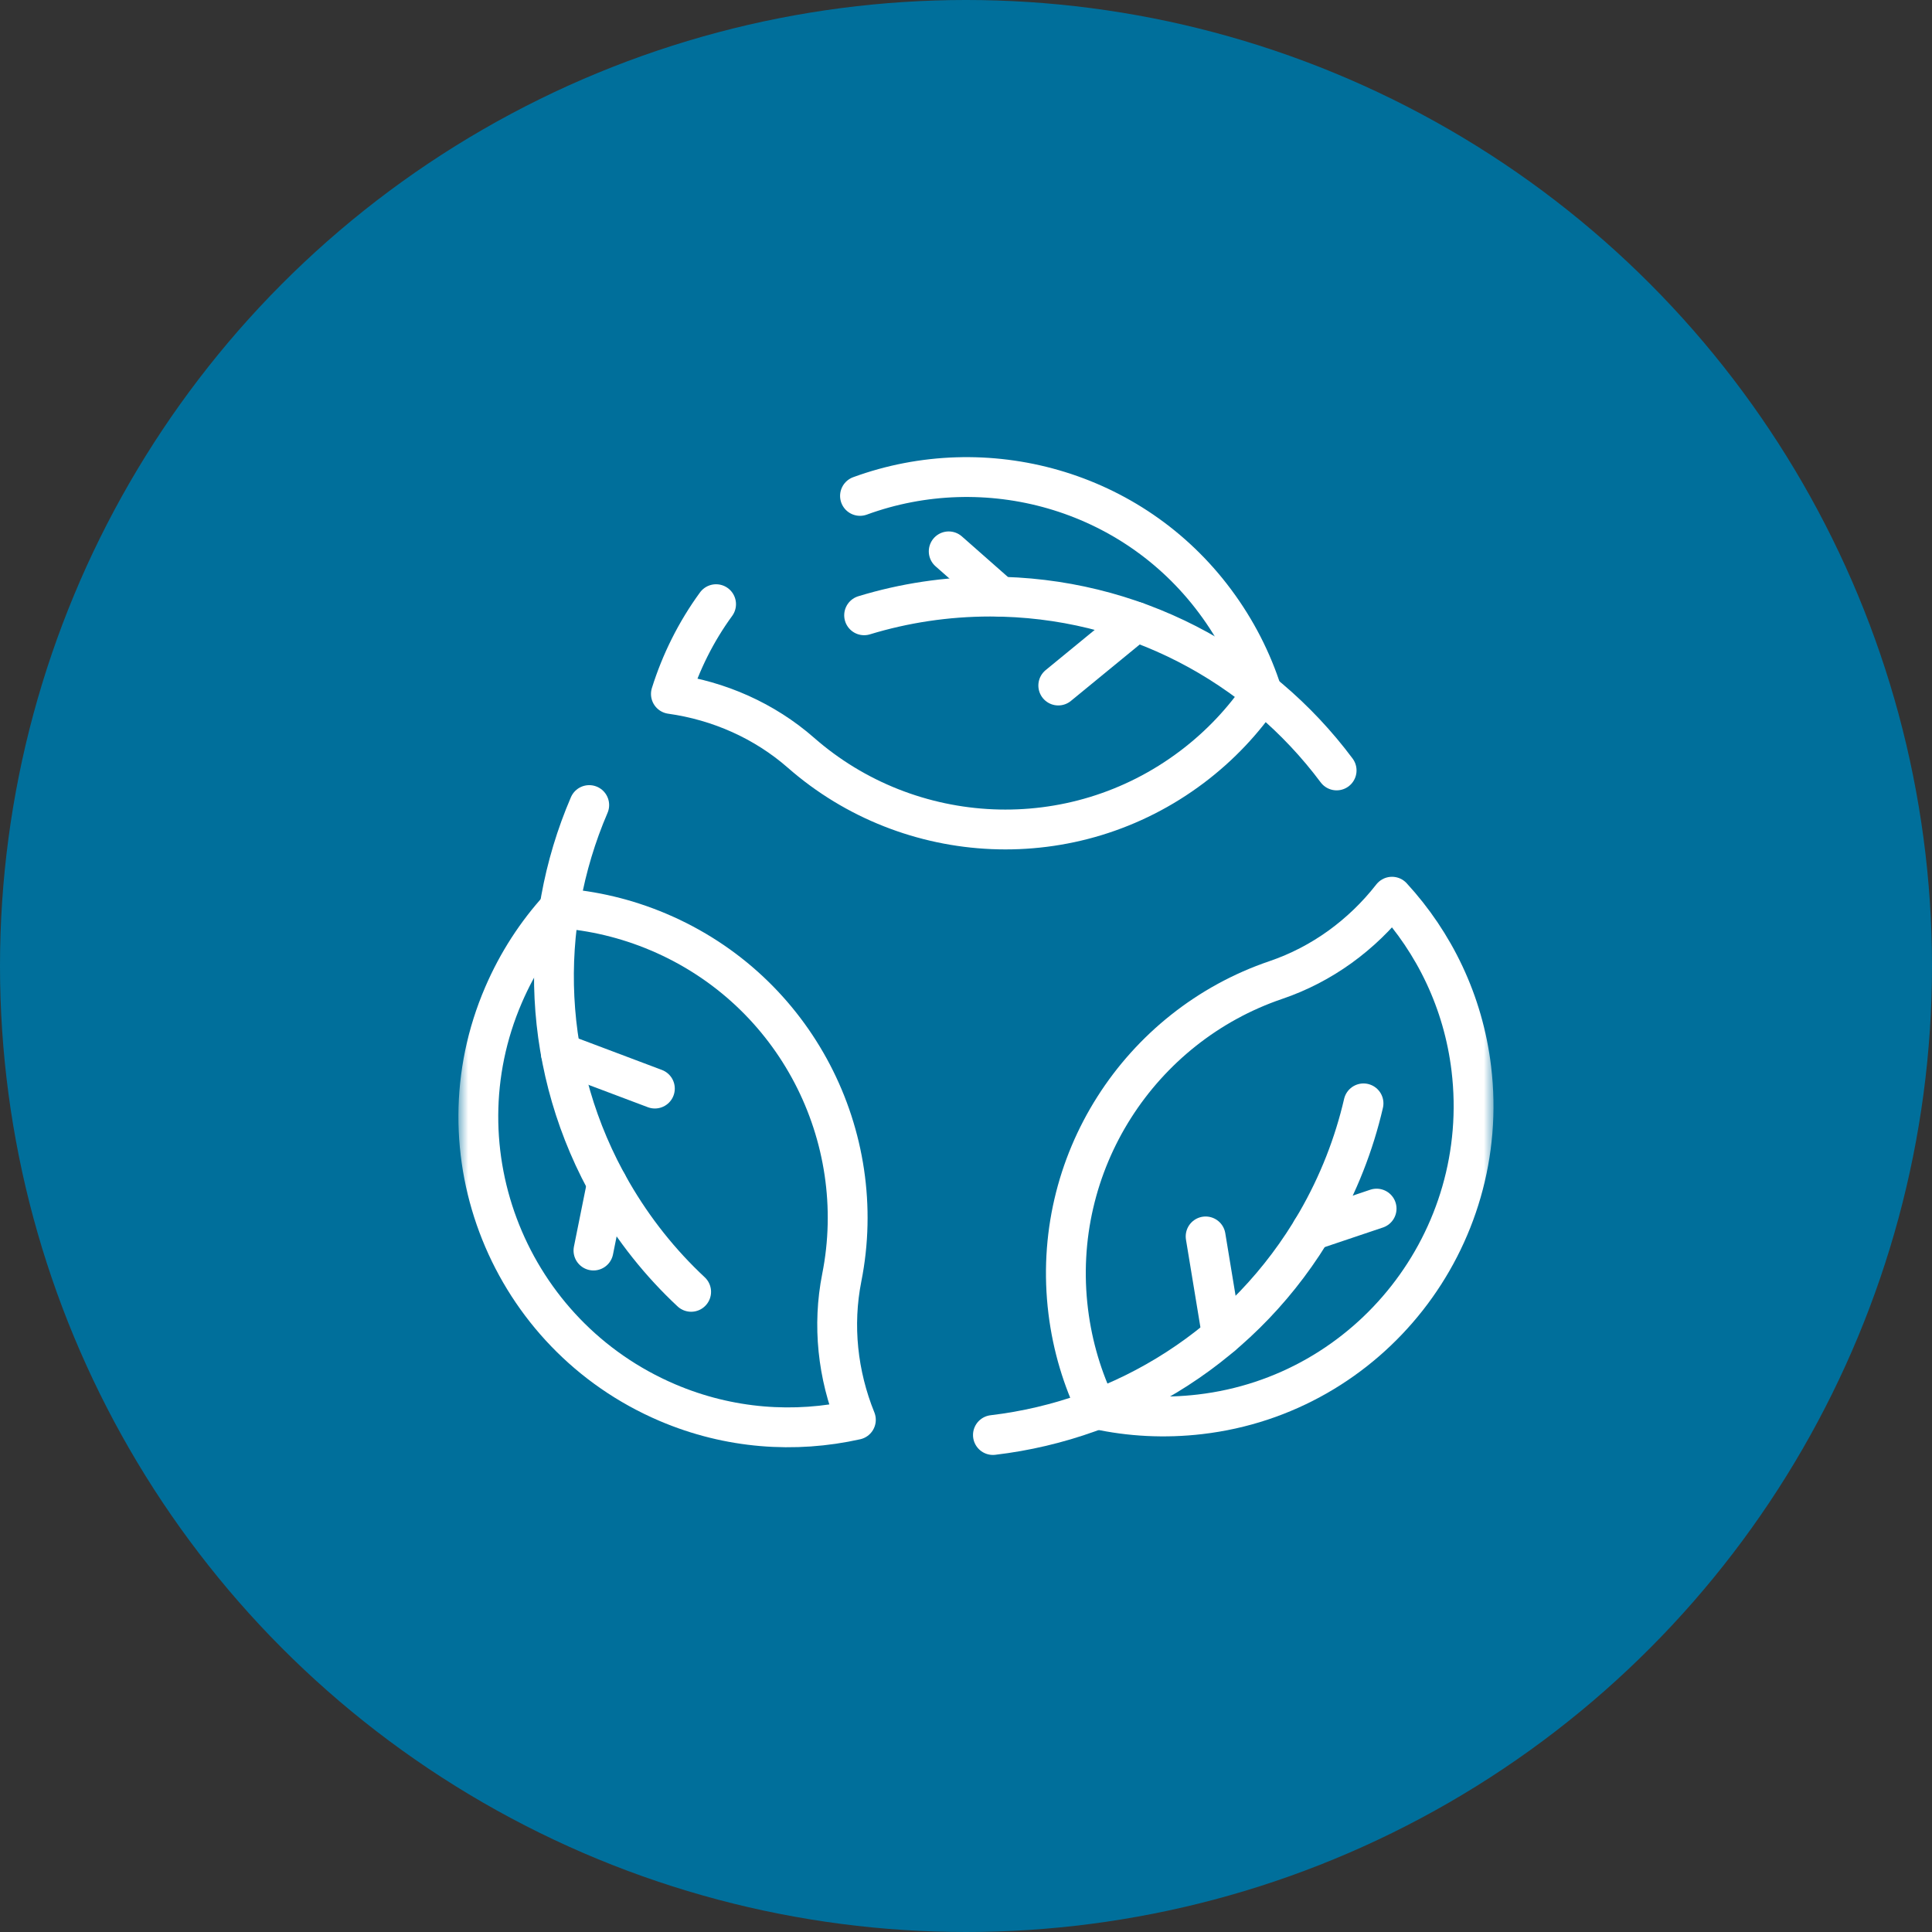 <svg width="97" height="97" viewBox="0 0 97 97" fill="none" xmlns="http://www.w3.org/2000/svg">
<rect x="0" y="0" width="97" height="97" fill="#333333" stroke="none"/>
<circle cx="48.5" cy="48.5" r="48.5" fill="#006F9B"/>
<mask id="mask0_3_570" style="mask-type:luminance" maskUnits="userSpaceOnUse" x="23" y="22" width="52" height="52">
<path d="M23 22H75V74H23V22Z" fill="white"/>
</mask>
<g mask="url(#mask0_3_570)">
<path d="M35.952 30.334C34.943 31.718 34.185 33.245 33.684 34.842C36.101 35.181 38.384 36.19 40.219 37.798C45.65 42.558 53.852 43.027 59.845 38.507C61.257 37.442 62.437 36.182 63.375 34.793C62.862 33.18 62.074 31.625 61.006 30.191C56.815 24.561 49.489 22.59 43.178 24.898" stroke="white" stroke-width="2" stroke-miterlimit="10" stroke-linecap="round" stroke-linejoin="round"/>
<path d="M67.108 38.681C63.153 33.383 56.835 29.953 49.717 29.953C47.514 29.953 45.388 30.282 43.385 30.892" stroke="white" stroke-width="2" stroke-miterlimit="10" stroke-linecap="round" stroke-linejoin="round"/>
<path d="M53.133 34.418L57.034 31.219" stroke="white" stroke-width="2" stroke-miterlimit="10" stroke-linecap="round" stroke-linejoin="round"/>
<path d="M50.216 29.959L47.632 27.682" stroke="white" stroke-width="2" stroke-miterlimit="10" stroke-linecap="round" stroke-linejoin="round"/>
<path d="M33.51 70.422C36.614 71.746 39.911 71.969 42.971 71.285C42.055 69.023 41.788 66.541 42.263 64.147C43.67 57.064 39.975 49.727 33.065 46.797C31.435 46.106 29.754 45.715 28.083 45.597C26.942 46.848 25.99 48.307 25.282 49.949C21.882 57.828 25.563 67.029 33.51 70.422Z" stroke="white" stroke-width="2" stroke-miterlimit="10" stroke-linecap="round" stroke-linejoin="round"/>
<path d="M29.583 40.42C26.973 46.493 27.161 53.68 30.721 59.845C31.822 61.753 33.169 63.43 34.7 64.859" stroke="white" stroke-width="2" stroke-miterlimit="10" stroke-linecap="round" stroke-linejoin="round"/>
<path d="M32.879 54.654L28.158 52.875" stroke="white" stroke-width="2" stroke-miterlimit="10" stroke-linecap="round" stroke-linejoin="round"/>
<path d="M30.476 59.41L29.796 62.786" stroke="white" stroke-width="2" stroke-miterlimit="10" stroke-linecap="round" stroke-linejoin="round"/>
<path d="M73.87 53.646C73.466 50.296 72.01 47.329 69.888 45.021C68.386 46.945 66.371 48.418 64.06 49.203C57.222 51.526 52.715 58.394 53.633 65.844C53.85 67.601 54.351 69.252 55.085 70.759C56.739 71.121 58.479 71.216 60.254 71.008C68.778 70.013 74.906 62.225 73.87 53.646Z" stroke="white" stroke-width="2" stroke-miterlimit="10" stroke-linecap="round" stroke-linejoin="round"/>
<path d="M49.852 72.048C56.417 71.272 62.546 67.515 66.106 61.35C67.207 59.443 67.986 57.437 68.458 55.397" stroke="white" stroke-width="2" stroke-miterlimit="10" stroke-linecap="round" stroke-linejoin="round"/>
<path d="M60.531 62.077L61.351 67.054" stroke="white" stroke-width="2" stroke-miterlimit="10" stroke-linecap="round" stroke-linejoin="round"/>
<path d="M65.851 61.779L69.115 60.681" stroke="white" stroke-width="2" stroke-miterlimit="10" stroke-linecap="round" stroke-linejoin="round"/>
</g>
</svg>

